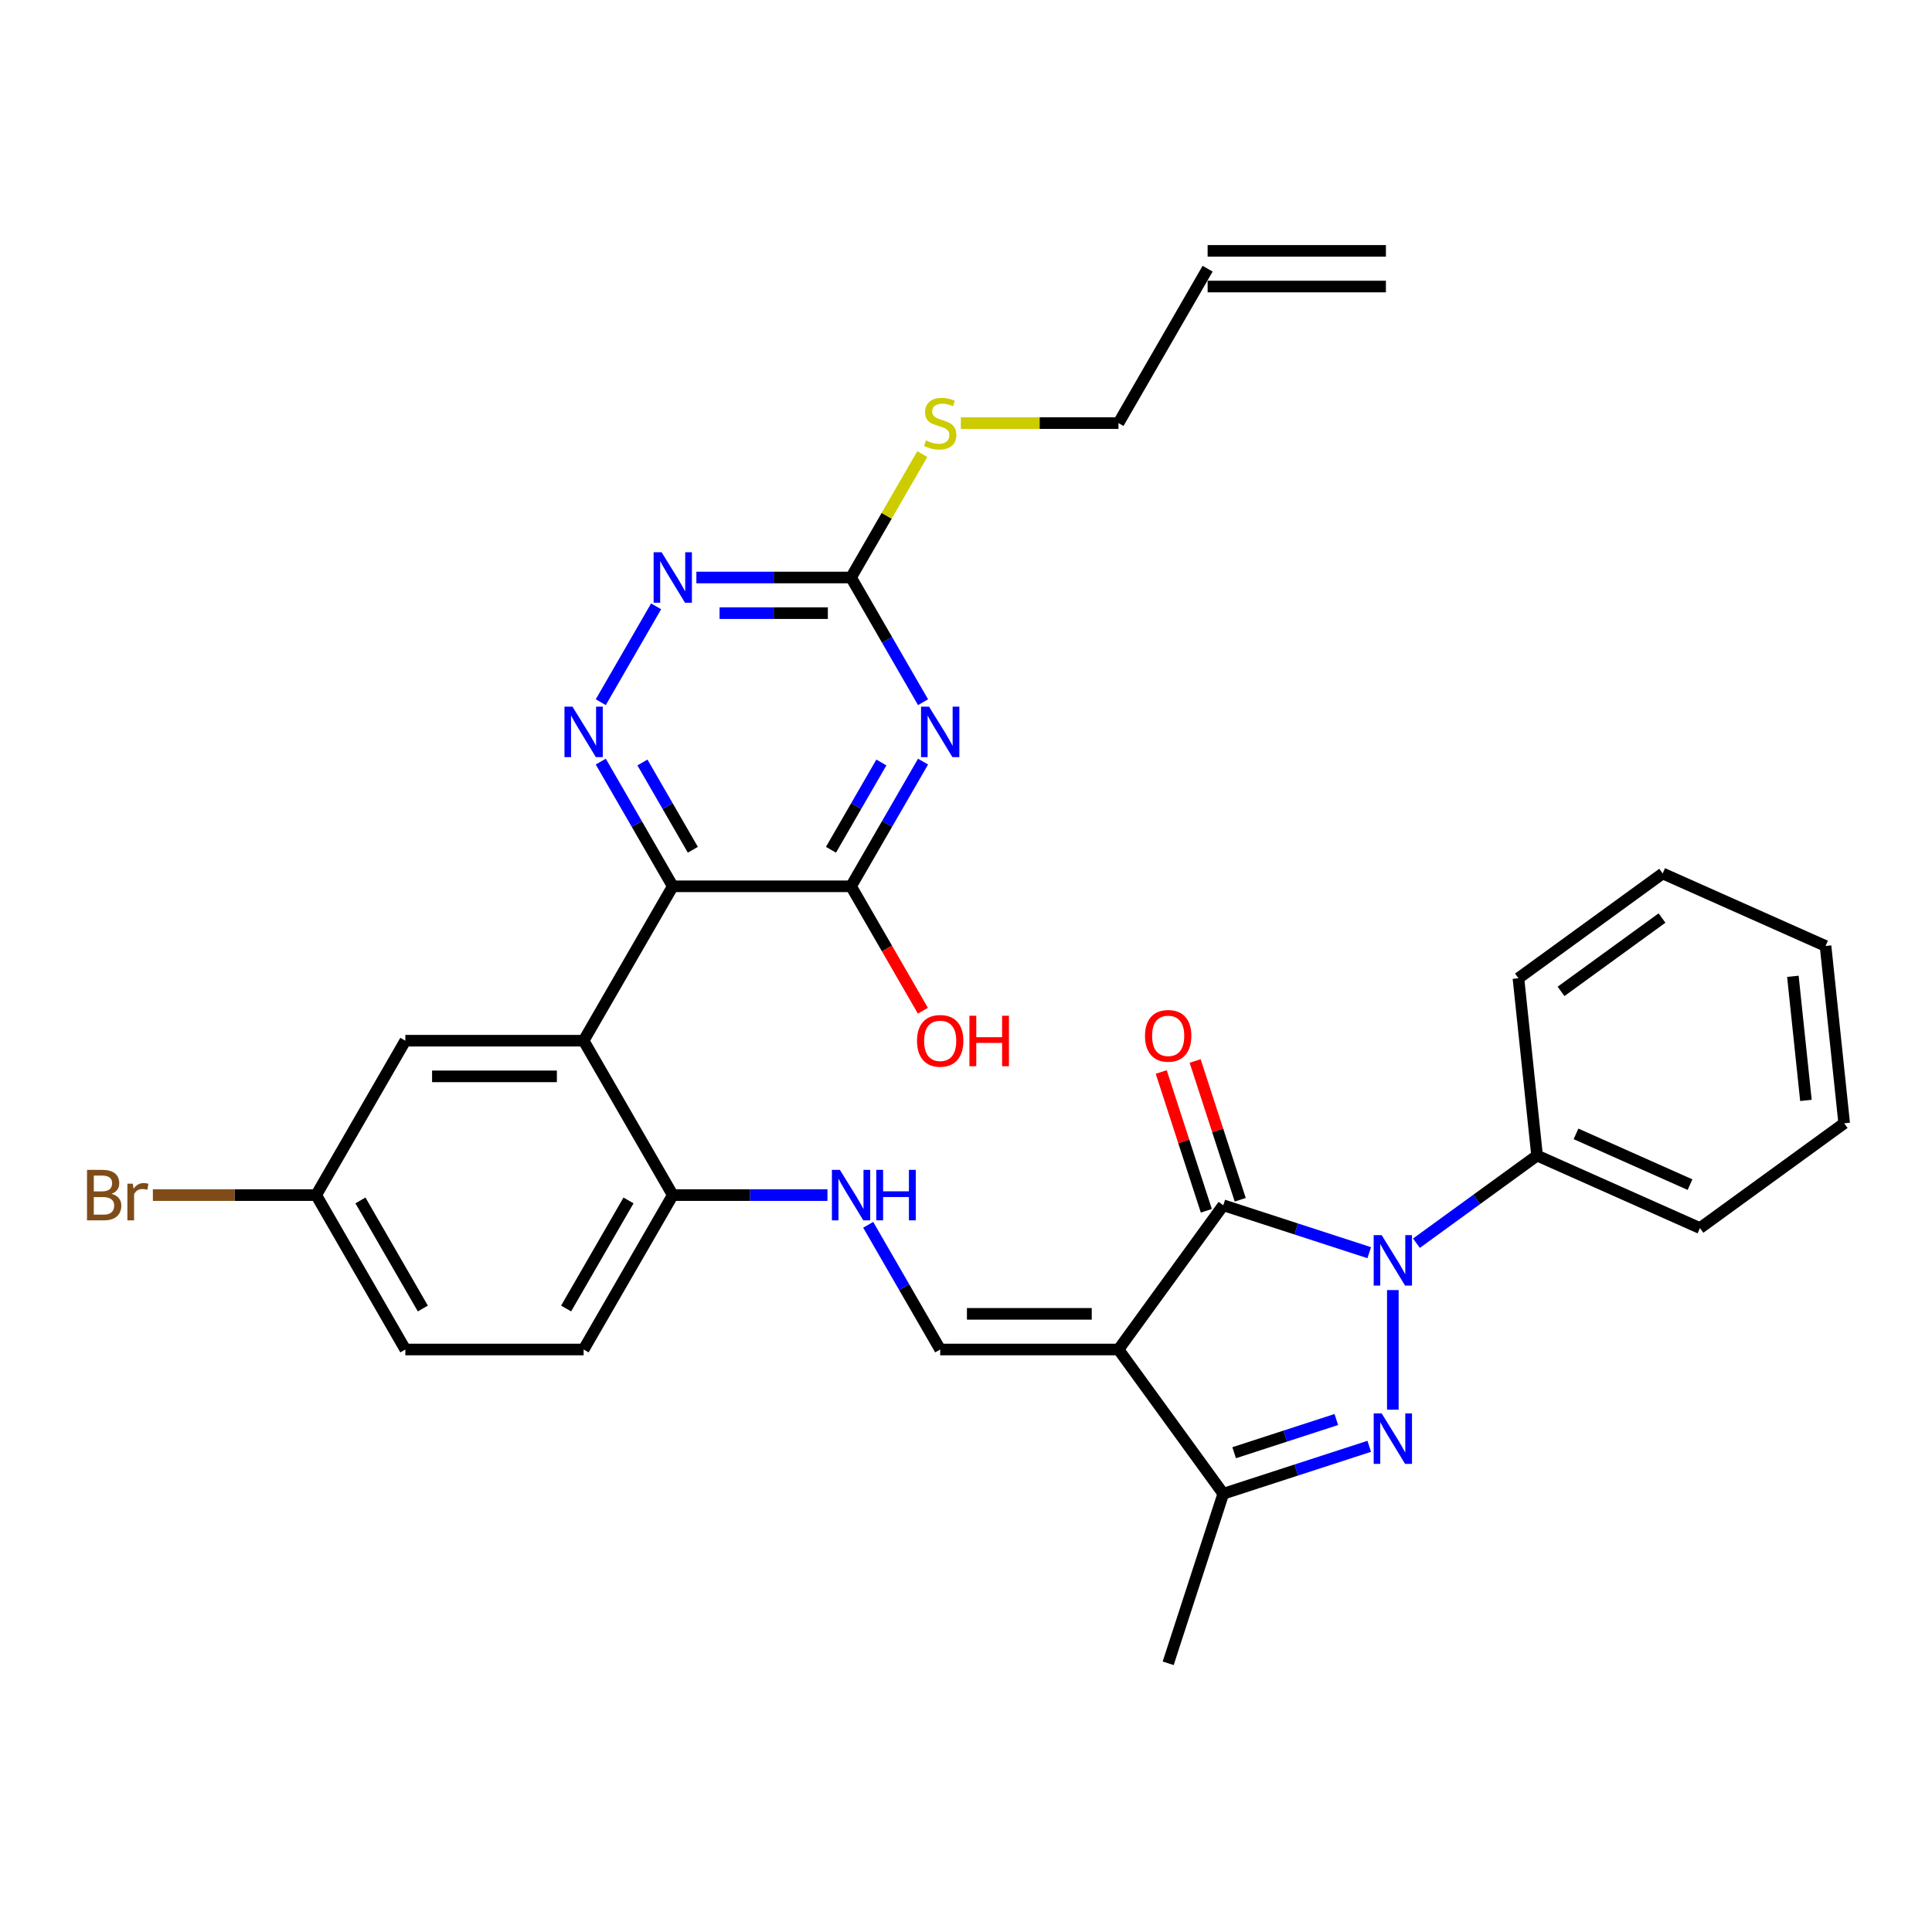 <?xml version='1.0' encoding='iso-8859-1'?>
<svg version='1.1' baseProfile='full'
              xmlns='http://www.w3.org/2000/svg'
                      xmlns:rdkit='http://www.rdkit.org/xml'
                      xmlns:xlink='http://www.w3.org/1999/xlink'
                  xml:space='preserve'
width='1000px' height='1000px' viewBox='0 0 1000 1000'>
<!-- END OF HEADER -->
<rect style='opacity:1.0;fill:#FFFFFF;stroke:none' width='1000' height='1000' x='0' y='0'> </rect>
<path class='bond-1' d='M 720.929,667.734 L 720.929,729.652' style='fill:none;fill-rule:evenodd;stroke:#0000FF;stroke-width:6px;stroke-linecap:butt;stroke-linejoin:miter;stroke-opacity:1' />
<path class='bond-2' d='M 708.711,648.391 L 670.938,636.117' style='fill:none;fill-rule:evenodd;stroke:#0000FF;stroke-width:6px;stroke-linecap:butt;stroke-linejoin:miter;stroke-opacity:1' />
<path class='bond-2' d='M 670.938,636.117 L 633.165,623.844' style='fill:none;fill-rule:evenodd;stroke:#000000;stroke-width:6px;stroke-linecap:butt;stroke-linejoin:miter;stroke-opacity:1' />
<path class='bond-14' d='M 733.147,643.484 L 764.367,620.801' style='fill:none;fill-rule:evenodd;stroke:#0000FF;stroke-width:6px;stroke-linecap:butt;stroke-linejoin:miter;stroke-opacity:1' />
<path class='bond-14' d='M 764.367,620.801 L 795.586,598.119' style='fill:none;fill-rule:evenodd;stroke:#000000;stroke-width:6px;stroke-linecap:butt;stroke-linejoin:miter;stroke-opacity:1' />
<path class='bond-0' d='M 578.924,698.501 L 633.165,623.844' style='fill:none;fill-rule:evenodd;stroke:#000000;stroke-width:6px;stroke-linecap:butt;stroke-linejoin:miter;stroke-opacity:1' />
<path class='bond-9' d='M 578.924,698.501 L 486.643,698.501' style='fill:none;fill-rule:evenodd;stroke:#000000;stroke-width:6px;stroke-linecap:butt;stroke-linejoin:miter;stroke-opacity:1' />
<path class='bond-9' d='M 565.082,680.045 L 500.485,680.045' style='fill:none;fill-rule:evenodd;stroke:#000000;stroke-width:6px;stroke-linecap:butt;stroke-linejoin:miter;stroke-opacity:1' />
<path class='bond-32' d='M 578.924,698.501 L 633.165,773.158' style='fill:none;fill-rule:evenodd;stroke:#000000;stroke-width:6px;stroke-linecap:butt;stroke-linejoin:miter;stroke-opacity:1' />
<path class='bond-5' d='M 708.711,748.611 L 670.938,760.884' style='fill:none;fill-rule:evenodd;stroke:#0000FF;stroke-width:6px;stroke-linecap:butt;stroke-linejoin:miter;stroke-opacity:1' />
<path class='bond-5' d='M 670.938,760.884 L 633.165,773.158' style='fill:none;fill-rule:evenodd;stroke:#000000;stroke-width:6px;stroke-linecap:butt;stroke-linejoin:miter;stroke-opacity:1' />
<path class='bond-5' d='M 691.676,734.74 L 665.235,743.331' style='fill:none;fill-rule:evenodd;stroke:#0000FF;stroke-width:6px;stroke-linecap:butt;stroke-linejoin:miter;stroke-opacity:1' />
<path class='bond-5' d='M 665.235,743.331 L 638.794,751.923' style='fill:none;fill-rule:evenodd;stroke:#000000;stroke-width:6px;stroke-linecap:butt;stroke-linejoin:miter;stroke-opacity:1' />
<path class='bond-15' d='M 641.941,620.992 L 630.271,585.074' style='fill:none;fill-rule:evenodd;stroke:#000000;stroke-width:6px;stroke-linecap:butt;stroke-linejoin:miter;stroke-opacity:1' />
<path class='bond-15' d='M 630.271,585.074 L 618.6,549.156' style='fill:none;fill-rule:evenodd;stroke:#FF0000;stroke-width:6px;stroke-linecap:butt;stroke-linejoin:miter;stroke-opacity:1' />
<path class='bond-15' d='M 624.389,626.696 L 612.718,590.777' style='fill:none;fill-rule:evenodd;stroke:#000000;stroke-width:6px;stroke-linecap:butt;stroke-linejoin:miter;stroke-opacity:1' />
<path class='bond-15' d='M 612.718,590.777 L 601.048,554.859' style='fill:none;fill-rule:evenodd;stroke:#FF0000;stroke-width:6px;stroke-linecap:butt;stroke-linejoin:miter;stroke-opacity:1' />
<path class='bond-3' d='M 348.222,458.748 L 302.081,538.666' style='fill:none;fill-rule:evenodd;stroke:#000000;stroke-width:6px;stroke-linecap:butt;stroke-linejoin:miter;stroke-opacity:1' />
<path class='bond-6' d='M 348.222,458.748 L 440.503,458.748' style='fill:none;fill-rule:evenodd;stroke:#000000;stroke-width:6px;stroke-linecap:butt;stroke-linejoin:miter;stroke-opacity:1' />
<path class='bond-8' d='M 348.222,458.748 L 329.59,426.477' style='fill:none;fill-rule:evenodd;stroke:#000000;stroke-width:6px;stroke-linecap:butt;stroke-linejoin:miter;stroke-opacity:1' />
<path class='bond-8' d='M 329.59,426.477 L 310.958,394.205' style='fill:none;fill-rule:evenodd;stroke:#0000FF;stroke-width:6px;stroke-linecap:butt;stroke-linejoin:miter;stroke-opacity:1' />
<path class='bond-8' d='M 358.616,439.839 L 345.573,417.248' style='fill:none;fill-rule:evenodd;stroke:#000000;stroke-width:6px;stroke-linecap:butt;stroke-linejoin:miter;stroke-opacity:1' />
<path class='bond-8' d='M 345.573,417.248 L 332.531,394.658' style='fill:none;fill-rule:evenodd;stroke:#0000FF;stroke-width:6px;stroke-linecap:butt;stroke-linejoin:miter;stroke-opacity:1' />
<path class='bond-4' d='M 477.767,394.205 L 459.135,426.477' style='fill:none;fill-rule:evenodd;stroke:#0000FF;stroke-width:6px;stroke-linecap:butt;stroke-linejoin:miter;stroke-opacity:1' />
<path class='bond-4' d='M 459.135,426.477 L 440.503,458.748' style='fill:none;fill-rule:evenodd;stroke:#000000;stroke-width:6px;stroke-linecap:butt;stroke-linejoin:miter;stroke-opacity:1' />
<path class='bond-4' d='M 456.194,394.658 L 443.151,417.248' style='fill:none;fill-rule:evenodd;stroke:#0000FF;stroke-width:6px;stroke-linecap:butt;stroke-linejoin:miter;stroke-opacity:1' />
<path class='bond-4' d='M 443.151,417.248 L 430.109,439.839' style='fill:none;fill-rule:evenodd;stroke:#000000;stroke-width:6px;stroke-linecap:butt;stroke-linejoin:miter;stroke-opacity:1' />
<path class='bond-35' d='M 477.767,363.457 L 459.135,331.185' style='fill:none;fill-rule:evenodd;stroke:#0000FF;stroke-width:6px;stroke-linecap:butt;stroke-linejoin:miter;stroke-opacity:1' />
<path class='bond-35' d='M 459.135,331.185 L 440.503,298.913' style='fill:none;fill-rule:evenodd;stroke:#000000;stroke-width:6px;stroke-linecap:butt;stroke-linejoin:miter;stroke-opacity:1' />
<path class='bond-25' d='M 633.165,773.158 L 604.649,860.922' style='fill:none;fill-rule:evenodd;stroke:#000000;stroke-width:6px;stroke-linecap:butt;stroke-linejoin:miter;stroke-opacity:1' />
<path class='bond-20' d='M 440.503,458.748 L 459.092,490.946' style='fill:none;fill-rule:evenodd;stroke:#000000;stroke-width:6px;stroke-linecap:butt;stroke-linejoin:miter;stroke-opacity:1' />
<path class='bond-20' d='M 459.092,490.946 L 477.682,523.144' style='fill:none;fill-rule:evenodd;stroke:#FF0000;stroke-width:6px;stroke-linecap:butt;stroke-linejoin:miter;stroke-opacity:1' />
<path class='bond-7' d='M 302.081,538.666 L 348.222,618.583' style='fill:none;fill-rule:evenodd;stroke:#000000;stroke-width:6px;stroke-linecap:butt;stroke-linejoin:miter;stroke-opacity:1' />
<path class='bond-16' d='M 302.081,538.666 L 209.801,538.666' style='fill:none;fill-rule:evenodd;stroke:#000000;stroke-width:6px;stroke-linecap:butt;stroke-linejoin:miter;stroke-opacity:1' />
<path class='bond-16' d='M 288.239,557.122 L 223.643,557.122' style='fill:none;fill-rule:evenodd;stroke:#000000;stroke-width:6px;stroke-linecap:butt;stroke-linejoin:miter;stroke-opacity:1' />
<path class='bond-11' d='M 310.958,363.457 L 339.602,313.843' style='fill:none;fill-rule:evenodd;stroke:#0000FF;stroke-width:6px;stroke-linecap:butt;stroke-linejoin:miter;stroke-opacity:1' />
<path class='bond-12' d='M 486.643,698.501 L 468.011,666.229' style='fill:none;fill-rule:evenodd;stroke:#000000;stroke-width:6px;stroke-linecap:butt;stroke-linejoin:miter;stroke-opacity:1' />
<path class='bond-12' d='M 468.011,666.229 L 449.379,633.957' style='fill:none;fill-rule:evenodd;stroke:#0000FF;stroke-width:6px;stroke-linecap:butt;stroke-linejoin:miter;stroke-opacity:1' />
<path class='bond-10' d='M 440.503,298.913 L 400.471,298.913' style='fill:none;fill-rule:evenodd;stroke:#000000;stroke-width:6px;stroke-linecap:butt;stroke-linejoin:miter;stroke-opacity:1' />
<path class='bond-10' d='M 400.471,298.913 L 360.44,298.913' style='fill:none;fill-rule:evenodd;stroke:#0000FF;stroke-width:6px;stroke-linecap:butt;stroke-linejoin:miter;stroke-opacity:1' />
<path class='bond-10' d='M 428.493,317.369 L 400.471,317.369' style='fill:none;fill-rule:evenodd;stroke:#000000;stroke-width:6px;stroke-linecap:butt;stroke-linejoin:miter;stroke-opacity:1' />
<path class='bond-10' d='M 400.471,317.369 L 372.449,317.369' style='fill:none;fill-rule:evenodd;stroke:#0000FF;stroke-width:6px;stroke-linecap:butt;stroke-linejoin:miter;stroke-opacity:1' />
<path class='bond-17' d='M 440.503,298.913 L 458.943,266.974' style='fill:none;fill-rule:evenodd;stroke:#000000;stroke-width:6px;stroke-linecap:butt;stroke-linejoin:miter;stroke-opacity:1' />
<path class='bond-17' d='M 458.943,266.974 L 477.383,235.034' style='fill:none;fill-rule:evenodd;stroke:#CCCC00;stroke-width:6px;stroke-linecap:butt;stroke-linejoin:miter;stroke-opacity:1' />
<path class='bond-13' d='M 428.285,618.583 L 388.253,618.583' style='fill:none;fill-rule:evenodd;stroke:#0000FF;stroke-width:6px;stroke-linecap:butt;stroke-linejoin:miter;stroke-opacity:1' />
<path class='bond-13' d='M 388.253,618.583 L 348.222,618.583' style='fill:none;fill-rule:evenodd;stroke:#000000;stroke-width:6px;stroke-linecap:butt;stroke-linejoin:miter;stroke-opacity:1' />
<path class='bond-18' d='M 348.222,618.583 L 302.081,698.501' style='fill:none;fill-rule:evenodd;stroke:#000000;stroke-width:6px;stroke-linecap:butt;stroke-linejoin:miter;stroke-opacity:1' />
<path class='bond-18' d='M 325.317,621.343 L 293.019,677.285' style='fill:none;fill-rule:evenodd;stroke:#000000;stroke-width:6px;stroke-linecap:butt;stroke-linejoin:miter;stroke-opacity:1' />
<path class='bond-27' d='M 795.586,598.119 L 879.889,635.653' style='fill:none;fill-rule:evenodd;stroke:#000000;stroke-width:6px;stroke-linecap:butt;stroke-linejoin:miter;stroke-opacity:1' />
<path class='bond-27' d='M 815.738,586.889 L 874.75,613.162' style='fill:none;fill-rule:evenodd;stroke:#000000;stroke-width:6px;stroke-linecap:butt;stroke-linejoin:miter;stroke-opacity:1' />
<path class='bond-28' d='M 795.586,598.119 L 785.94,506.344' style='fill:none;fill-rule:evenodd;stroke:#000000;stroke-width:6px;stroke-linecap:butt;stroke-linejoin:miter;stroke-opacity:1' />
<path class='bond-34' d='M 209.801,538.666 L 163.66,618.583' style='fill:none;fill-rule:evenodd;stroke:#000000;stroke-width:6px;stroke-linecap:butt;stroke-linejoin:miter;stroke-opacity:1' />
<path class='bond-26' d='M 497.329,218.996 L 538.126,218.996' style='fill:none;fill-rule:evenodd;stroke:#CCCC00;stroke-width:6px;stroke-linecap:butt;stroke-linejoin:miter;stroke-opacity:1' />
<path class='bond-26' d='M 538.126,218.996 L 578.924,218.996' style='fill:none;fill-rule:evenodd;stroke:#000000;stroke-width:6px;stroke-linecap:butt;stroke-linejoin:miter;stroke-opacity:1' />
<path class='bond-23' d='M 302.081,698.501 L 209.801,698.501' style='fill:none;fill-rule:evenodd;stroke:#000000;stroke-width:6px;stroke-linecap:butt;stroke-linejoin:miter;stroke-opacity:1' />
<path class='bond-19' d='M 625.064,139.078 L 578.924,218.996' style='fill:none;fill-rule:evenodd;stroke:#000000;stroke-width:6px;stroke-linecap:butt;stroke-linejoin:miter;stroke-opacity:1' />
<path class='bond-21' d='M 625.064,148.306 L 717.345,148.306' style='fill:none;fill-rule:evenodd;stroke:#000000;stroke-width:6px;stroke-linecap:butt;stroke-linejoin:miter;stroke-opacity:1' />
<path class='bond-21' d='M 625.064,129.85 L 717.345,129.85' style='fill:none;fill-rule:evenodd;stroke:#000000;stroke-width:6px;stroke-linecap:butt;stroke-linejoin:miter;stroke-opacity:1' />
<path class='bond-22' d='M 163.66,618.583 L 209.801,698.501' style='fill:none;fill-rule:evenodd;stroke:#000000;stroke-width:6px;stroke-linecap:butt;stroke-linejoin:miter;stroke-opacity:1' />
<path class='bond-22' d='M 186.565,621.343 L 218.863,677.285' style='fill:none;fill-rule:evenodd;stroke:#000000;stroke-width:6px;stroke-linecap:butt;stroke-linejoin:miter;stroke-opacity:1' />
<path class='bond-24' d='M 163.66,618.583 L 121.396,618.583' style='fill:none;fill-rule:evenodd;stroke:#000000;stroke-width:6px;stroke-linecap:butt;stroke-linejoin:miter;stroke-opacity:1' />
<path class='bond-24' d='M 121.396,618.583 L 79.131,618.583' style='fill:none;fill-rule:evenodd;stroke:#7F4C19;stroke-width:6px;stroke-linecap:butt;stroke-linejoin:miter;stroke-opacity:1' />
<path class='bond-30' d='M 879.889,635.653 L 954.545,581.412' style='fill:none;fill-rule:evenodd;stroke:#000000;stroke-width:6px;stroke-linecap:butt;stroke-linejoin:miter;stroke-opacity:1' />
<path class='bond-29' d='M 785.94,506.344 L 860.597,452.103' style='fill:none;fill-rule:evenodd;stroke:#000000;stroke-width:6px;stroke-linecap:butt;stroke-linejoin:miter;stroke-opacity:1' />
<path class='bond-29' d='M 807.987,513.139 L 860.247,475.17' style='fill:none;fill-rule:evenodd;stroke:#000000;stroke-width:6px;stroke-linecap:butt;stroke-linejoin:miter;stroke-opacity:1' />
<path class='bond-31' d='M 860.597,452.103 L 944.899,489.637' style='fill:none;fill-rule:evenodd;stroke:#000000;stroke-width:6px;stroke-linecap:butt;stroke-linejoin:miter;stroke-opacity:1' />
<path class='bond-33' d='M 954.545,581.412 L 944.899,489.637' style='fill:none;fill-rule:evenodd;stroke:#000000;stroke-width:6px;stroke-linecap:butt;stroke-linejoin:miter;stroke-opacity:1' />
<path class='bond-33' d='M 934.744,569.575 L 927.991,505.332' style='fill:none;fill-rule:evenodd;stroke:#000000;stroke-width:6px;stroke-linecap:butt;stroke-linejoin:miter;stroke-opacity:1' />
<path  class='atom-0' d='M 715.153 639.293
L 723.716 653.136
Q 724.565 654.501, 725.931 656.974
Q 727.297 659.448, 727.371 659.595
L 727.371 639.293
L 730.84 639.293
L 730.84 665.427
L 727.26 665.427
L 718.069 650.293
Q 716.998 648.522, 715.854 646.491
Q 714.747 644.461, 714.414 643.834
L 714.414 665.427
L 711.018 665.427
L 711.018 639.293
L 715.153 639.293
' fill='#0000FF'/>
<path  class='atom-2' d='M 715.153 731.574
L 723.716 745.416
Q 724.565 746.782, 725.931 749.255
Q 727.297 751.728, 727.371 751.876
L 727.371 731.574
L 730.84 731.574
L 730.84 757.708
L 727.26 757.708
L 718.069 742.574
Q 716.998 740.802, 715.854 738.772
Q 714.747 736.742, 714.414 736.114
L 714.414 757.708
L 711.018 757.708
L 711.018 731.574
L 715.153 731.574
' fill='#0000FF'/>
<path  class='atom-5' d='M 480.866 365.764
L 489.43 379.606
Q 490.279 380.972, 491.645 383.445
Q 493.01 385.918, 493.084 386.066
L 493.084 365.764
L 496.554 365.764
L 496.554 391.898
L 492.973 391.898
L 483.782 376.764
Q 482.712 374.992, 481.568 372.962
Q 480.46 370.932, 480.128 370.304
L 480.128 391.898
L 476.732 391.898
L 476.732 365.764
L 480.866 365.764
' fill='#0000FF'/>
<path  class='atom-9' d='M 296.305 365.764
L 304.868 379.606
Q 305.717 380.972, 307.083 383.445
Q 308.449 385.918, 308.523 386.066
L 308.523 365.764
L 311.992 365.764
L 311.992 391.898
L 308.412 391.898
L 299.221 376.764
Q 298.15 374.992, 297.006 372.962
Q 295.899 370.932, 295.566 370.304
L 295.566 391.898
L 292.17 391.898
L 292.17 365.764
L 296.305 365.764
' fill='#0000FF'/>
<path  class='atom-12' d='M 342.445 285.846
L 351.009 299.688
Q 351.858 301.054, 353.223 303.527
Q 354.589 306, 354.663 306.148
L 354.663 285.846
L 358.133 285.846
L 358.133 311.98
L 354.552 311.98
L 345.361 296.846
Q 344.291 295.074, 343.146 293.044
Q 342.039 291.014, 341.707 290.387
L 341.707 311.98
L 338.311 311.98
L 338.311 285.846
L 342.445 285.846
' fill='#0000FF'/>
<path  class='atom-13' d='M 434.726 605.516
L 443.289 619.358
Q 444.138 620.724, 445.504 623.197
Q 446.87 625.67, 446.944 625.818
L 446.944 605.516
L 450.414 605.516
L 450.414 631.65
L 446.833 631.65
L 437.642 616.516
Q 436.571 614.744, 435.427 612.714
Q 434.32 610.684, 433.988 610.057
L 433.988 631.65
L 430.592 631.65
L 430.592 605.516
L 434.726 605.516
' fill='#0000FF'/>
<path  class='atom-13' d='M 453.551 605.516
L 457.095 605.516
L 457.095 616.627
L 470.457 616.627
L 470.457 605.516
L 474.001 605.516
L 474.001 631.65
L 470.457 631.65
L 470.457 619.58
L 457.095 619.58
L 457.095 631.65
L 453.551 631.65
L 453.551 605.516
' fill='#0000FF'/>
<path  class='atom-16' d='M 592.652 536.154
Q 592.652 529.879, 595.753 526.372
Q 598.854 522.865, 604.649 522.865
Q 610.444 522.865, 613.545 526.372
Q 616.645 529.879, 616.645 536.154
Q 616.645 542.503, 613.508 546.12
Q 610.37 549.7, 604.649 549.7
Q 598.89 549.7, 595.753 546.12
Q 592.652 542.539, 592.652 536.154
M 604.649 546.747
Q 608.635 546.747, 610.776 544.09
Q 612.954 541.395, 612.954 536.154
Q 612.954 531.023, 610.776 528.439
Q 608.635 525.818, 604.649 525.818
Q 600.662 525.818, 598.484 528.402
Q 596.343 530.986, 596.343 536.154
Q 596.343 541.432, 598.484 544.09
Q 600.662 546.747, 604.649 546.747
' fill='#FF0000'/>
<path  class='atom-18' d='M 479.261 227.965
Q 479.556 228.076, 480.774 228.593
Q 481.992 229.11, 483.321 229.442
Q 484.687 229.737, 486.015 229.737
Q 488.489 229.737, 489.928 228.556
Q 491.368 227.338, 491.368 225.234
Q 491.368 223.794, 490.63 222.908
Q 489.928 222.023, 488.821 221.543
Q 487.713 221.063, 485.868 220.509
Q 483.542 219.808, 482.14 219.143
Q 480.774 218.479, 479.777 217.076
Q 478.818 215.674, 478.818 213.311
Q 478.818 210.026, 481.032 207.996
Q 483.284 205.966, 487.713 205.966
Q 490.74 205.966, 494.173 207.405
L 493.324 210.248
Q 490.187 208.956, 487.824 208.956
Q 485.277 208.956, 483.875 210.026
Q 482.472 211.06, 482.509 212.868
Q 482.509 214.271, 483.21 215.12
Q 483.948 215.969, 484.982 216.449
Q 486.052 216.929, 487.824 217.482
Q 490.187 218.221, 491.589 218.959
Q 492.992 219.697, 493.989 221.21
Q 495.022 222.687, 495.022 225.234
Q 495.022 228.851, 492.586 230.808
Q 490.187 232.727, 486.163 232.727
Q 483.838 232.727, 482.066 232.21
Q 480.331 231.731, 478.264 230.882
L 479.261 227.965
' fill='#CCCC00'/>
<path  class='atom-21' d='M 474.647 538.74
Q 474.647 532.465, 477.747 528.958
Q 480.848 525.451, 486.643 525.451
Q 492.438 525.451, 495.539 528.958
Q 498.64 532.465, 498.64 538.74
Q 498.64 545.089, 495.502 548.706
Q 492.364 552.286, 486.643 552.286
Q 480.885 552.286, 477.747 548.706
Q 474.647 545.125, 474.647 538.74
M 486.643 549.333
Q 490.63 549.333, 492.77 546.676
Q 494.948 543.981, 494.948 538.74
Q 494.948 533.609, 492.77 531.025
Q 490.63 528.404, 486.643 528.404
Q 482.656 528.404, 480.479 530.988
Q 478.338 533.572, 478.338 538.74
Q 478.338 544.018, 480.479 546.676
Q 482.656 549.333, 486.643 549.333
' fill='#FF0000'/>
<path  class='atom-21' d='M 501.777 525.746
L 505.321 525.746
L 505.321 536.857
L 518.683 536.857
L 518.683 525.746
L 522.226 525.746
L 522.226 551.88
L 518.683 551.88
L 518.683 539.81
L 505.321 539.81
L 505.321 551.88
L 501.777 551.88
L 501.777 525.746
' fill='#FF0000'/>
<path  class='atom-25' d='M 57.74 617.919
Q 60.25 618.62, 61.505 620.171
Q 62.797 621.684, 62.797 623.936
Q 62.797 627.553, 60.472 629.62
Q 58.183 631.65, 53.828 631.65
L 45.042 631.65
L 45.042 605.516
L 52.757 605.516
Q 57.224 605.516, 59.475 607.325
Q 61.727 609.134, 61.727 612.456
Q 61.727 616.405, 57.74 617.919
M 48.549 608.469
L 48.549 616.664
L 52.757 616.664
Q 55.341 616.664, 56.67 615.63
Q 58.036 614.56, 58.036 612.456
Q 58.036 608.469, 52.757 608.469
L 48.549 608.469
M 53.828 628.697
Q 56.375 628.697, 57.74 627.479
Q 59.106 626.261, 59.106 623.936
Q 59.106 621.795, 57.593 620.724
Q 56.116 619.617, 53.274 619.617
L 48.549 619.617
L 48.549 628.697
L 53.828 628.697
' fill='#7F4C19'/>
<path  class='atom-25' d='M 68.74 612.677
L 69.146 615.298
Q 71.139 612.345, 74.388 612.345
Q 75.421 612.345, 76.824 612.714
L 76.27 615.815
Q 74.683 615.446, 73.797 615.446
Q 72.247 615.446, 71.213 616.073
Q 70.217 616.664, 69.405 618.103
L 69.405 631.65
L 65.935 631.65
L 65.935 612.677
L 68.74 612.677
' fill='#7F4C19'/>
</svg>

